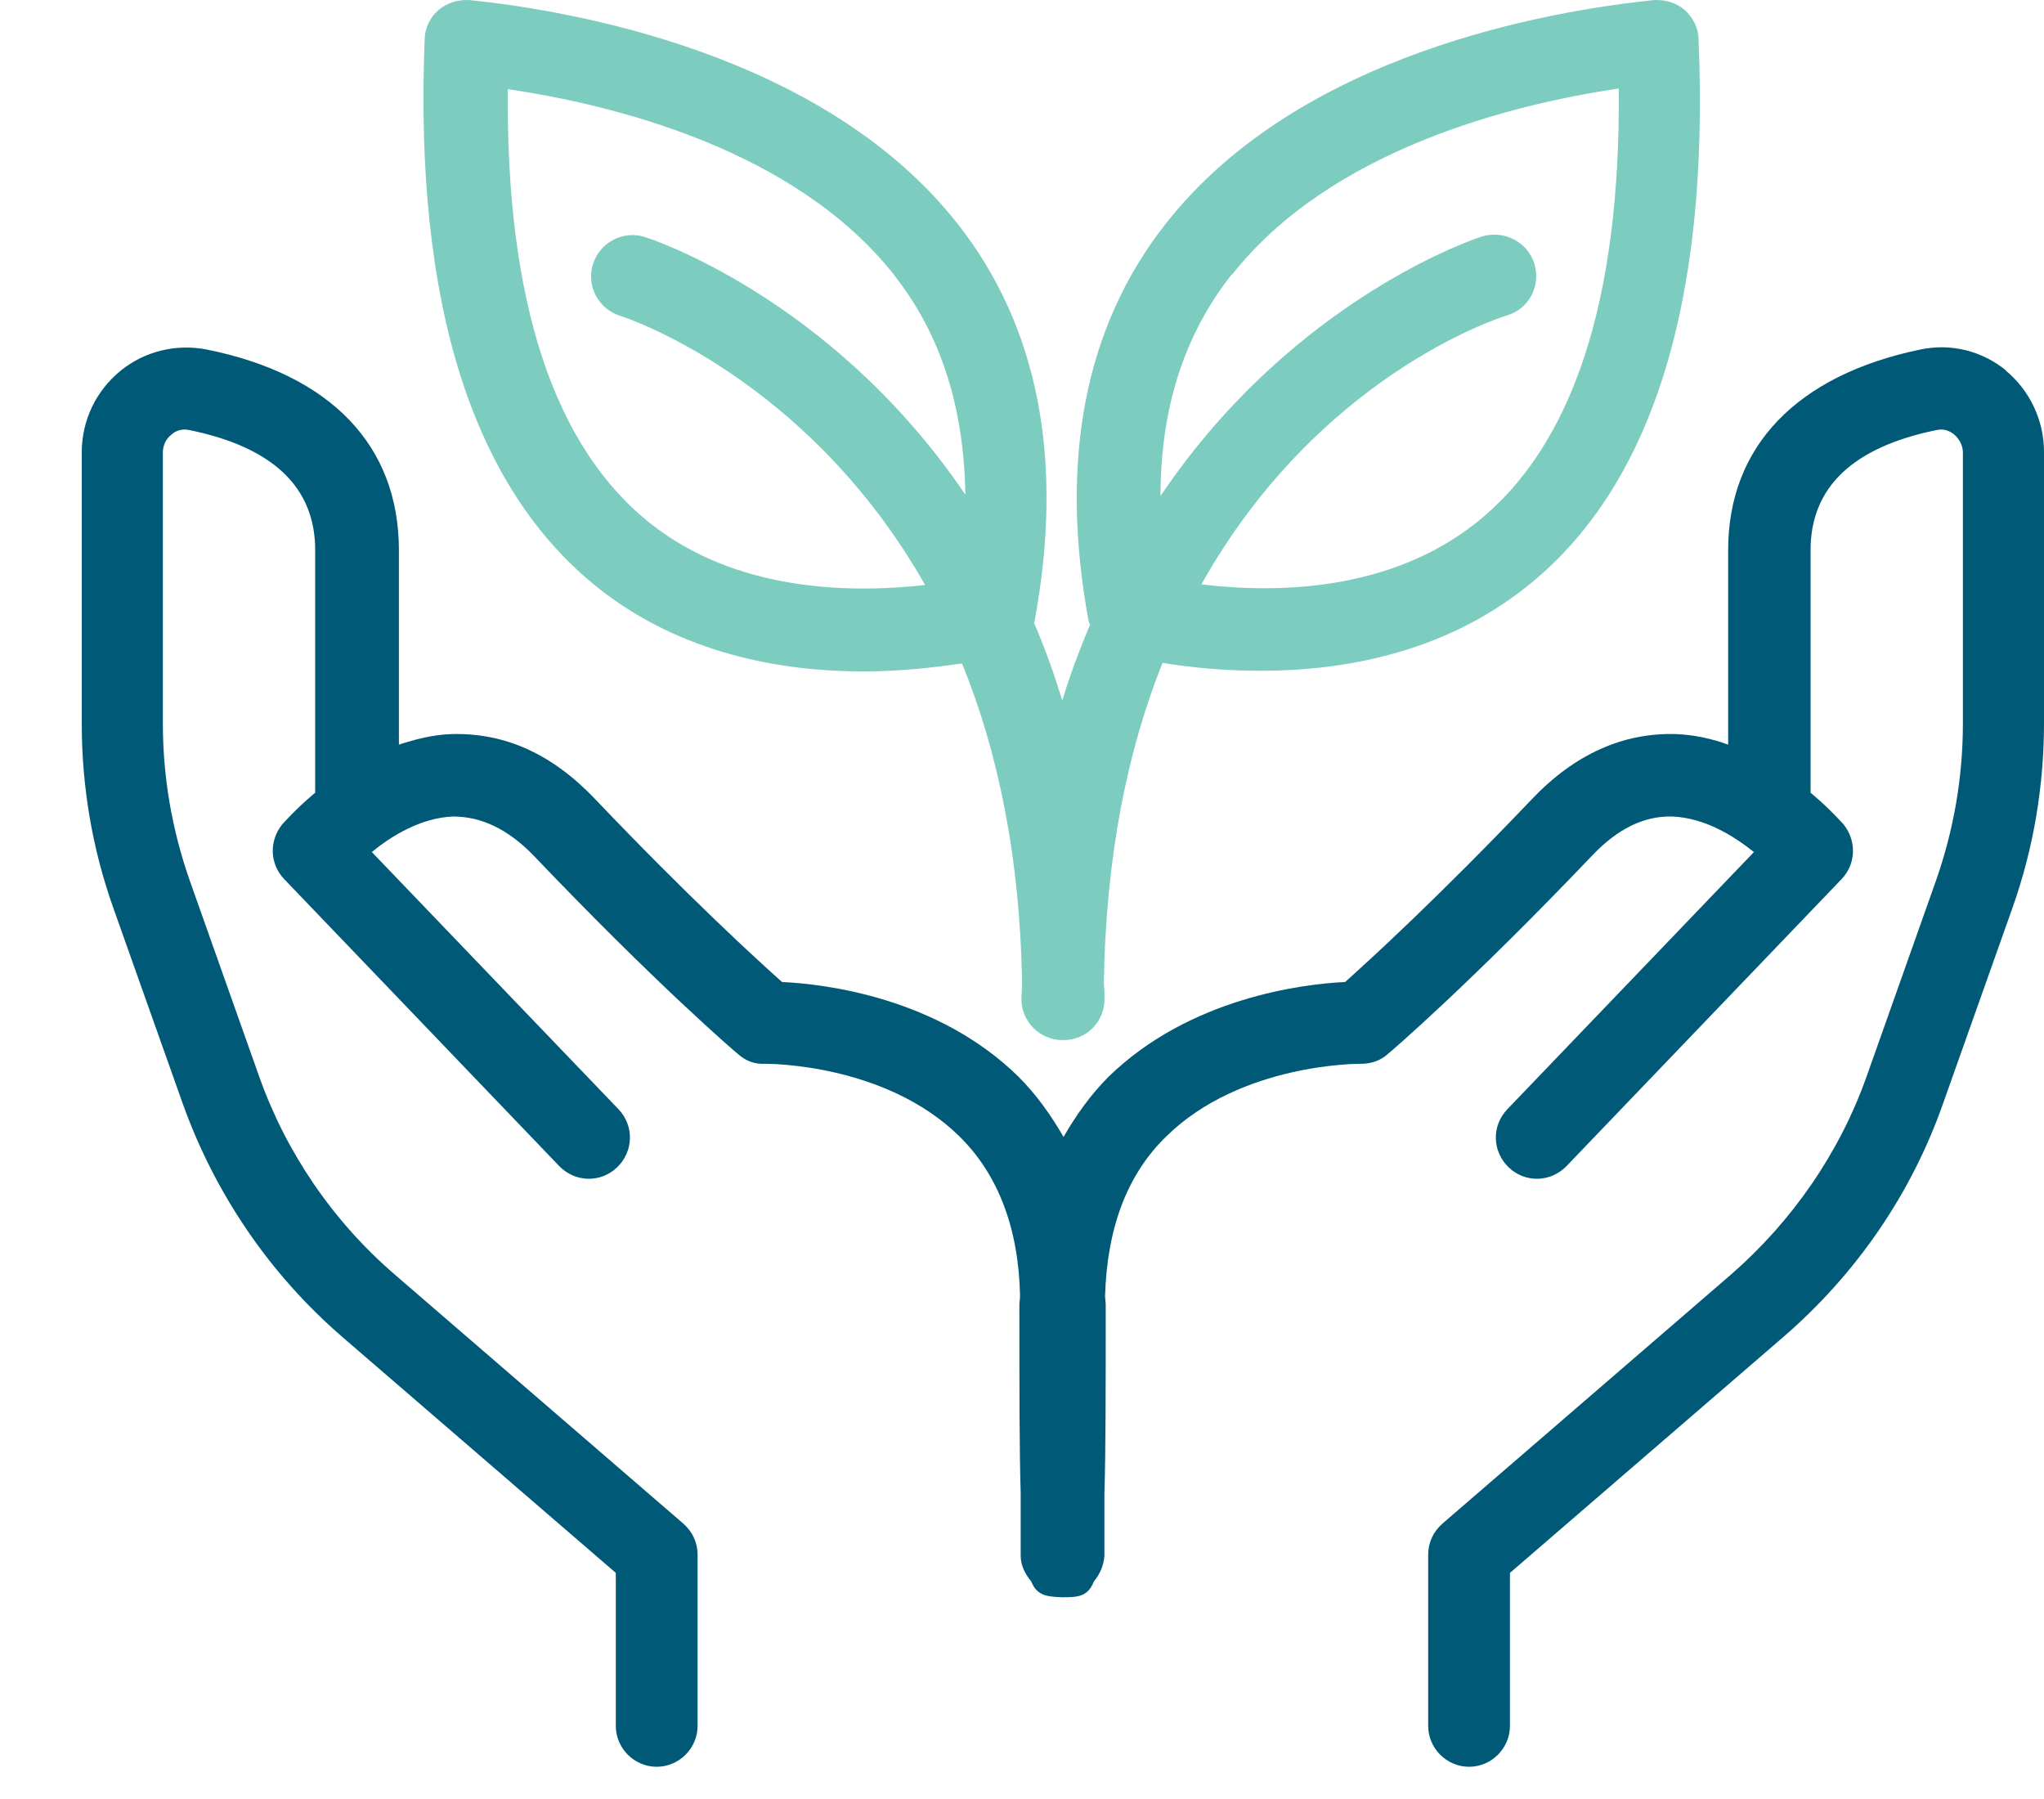 <svg xmlns="http://www.w3.org/2000/svg" fill="none" viewBox="0 0 25 22" height="22" width="25">
<path fill="#7CCCBF" d="M7.332 7.203C8.34 7.993 9.549 8.211 10.557 8.211C11.017 8.211 11.42 8.162 11.767 8.114C12.194 9.162 12.477 10.453 12.501 12.033C12.501 12.098 12.493 12.154 12.493 12.219C12.493 12.493 12.719 12.719 12.993 12.719C12.993 12.719 12.993 12.719 13.001 12.719C13.001 12.719 13.001 12.719 13.009 12.719C13.291 12.719 13.509 12.493 13.509 12.219C13.509 12.154 13.509 12.098 13.501 12.025C13.525 10.445 13.799 9.154 14.219 8.106C14.557 8.162 14.969 8.203 15.42 8.203C16.436 8.203 17.638 7.985 18.646 7.195C20.194 5.985 20.912 3.727 20.775 0.485C20.775 0.348 20.711 0.219 20.606 0.122C20.501 0.033 20.364 -0.007 20.227 0.001C18.977 0.13 15.896 0.646 14.259 2.735C13.267 3.993 12.953 5.63 13.315 7.598C13.315 7.614 13.332 7.622 13.332 7.638C13.211 7.928 13.09 8.243 12.993 8.566C12.888 8.227 12.775 7.912 12.646 7.614C12.646 7.614 12.654 7.606 12.654 7.598C13.017 5.63 12.703 3.993 11.711 2.735C10.073 0.654 6.993 0.13 5.743 0.001C5.606 -0.007 5.469 0.033 5.364 0.122C5.259 0.211 5.194 0.348 5.194 0.485C5.065 3.719 5.783 5.977 7.323 7.195L7.332 7.203ZM15.065 3.364C16.275 1.824 18.501 1.275 19.799 1.082C19.823 3.678 19.235 5.469 18.041 6.404C16.993 7.227 15.63 7.259 14.694 7.146C16.114 4.614 18.299 3.896 18.436 3.856C18.703 3.775 18.848 3.493 18.767 3.227C18.686 2.961 18.404 2.816 18.138 2.888C18.106 2.896 15.84 3.622 14.194 6.066C14.194 4.993 14.485 4.09 15.065 3.356V3.364ZM10.936 3.364C11.509 4.09 11.791 4.985 11.807 6.049C10.162 3.622 7.912 2.904 7.88 2.896C7.614 2.816 7.332 2.969 7.251 3.235C7.17 3.501 7.323 3.783 7.59 3.864C7.622 3.872 9.864 4.598 11.315 7.154C10.372 7.259 9.009 7.227 7.969 6.412C6.775 5.477 6.186 3.686 6.211 1.09C7.517 1.283 9.735 1.832 10.944 3.372L10.936 3.364Z"></path>
<path fill="#005976" d="M24.54 4.533C24.242 4.291 23.863 4.194 23.484 4.275C21.976 4.589 21.137 5.46 21.137 6.727V9.106C20.936 9.033 20.718 8.985 20.492 8.977C19.855 8.96 19.266 9.219 18.742 9.767C17.589 10.977 16.758 11.735 16.452 12.009C15.935 12.033 14.548 12.202 13.556 13.17C13.339 13.388 13.161 13.638 13.008 13.904C12.855 13.638 12.677 13.388 12.46 13.17C11.468 12.194 10.081 12.033 9.565 12.009C9.258 11.735 8.427 10.977 7.274 9.767C6.75 9.219 6.177 8.96 5.524 8.977C5.29 8.985 5.081 9.041 4.879 9.106V6.727C4.879 5.452 4.048 4.581 2.532 4.275C2.161 4.202 1.774 4.291 1.476 4.533C1.169 4.783 1 5.146 1 5.533V8.848C1 9.622 1.129 10.38 1.387 11.106L2.234 13.493C2.629 14.598 3.298 15.581 4.185 16.348L7.532 19.235V21.106C7.532 21.38 7.758 21.606 8.032 21.606C8.306 21.606 8.532 21.38 8.532 21.106V19.009C8.532 18.864 8.468 18.727 8.355 18.63L4.831 15.589C4.073 14.936 3.5 14.098 3.169 13.162L2.323 10.775C2.105 10.154 1.992 9.509 1.992 8.848V5.533C1.992 5.444 2.032 5.364 2.097 5.315C2.129 5.283 2.21 5.235 2.315 5.259C3.339 5.468 3.855 5.96 3.855 6.727V9.694C3.613 9.896 3.468 10.065 3.452 10.081C3.29 10.283 3.298 10.565 3.476 10.751L6.839 14.259C7.032 14.46 7.347 14.469 7.548 14.275C7.75 14.081 7.758 13.767 7.565 13.565L4.548 10.42C4.79 10.219 5.153 10.001 5.54 9.985C5.879 9.985 6.202 10.13 6.524 10.46C8.032 12.041 8.984 12.856 9.024 12.888C9.113 12.969 9.226 13.017 9.355 13.009C9.387 13.009 10.823 13.001 11.734 13.896C12.21 14.364 12.46 15.025 12.476 15.848C12.476 15.888 12.468 15.92 12.468 15.96C12.468 17.009 12.468 17.743 12.484 18.259C12.484 18.662 12.484 18.848 12.484 18.928C12.484 18.96 12.484 18.993 12.484 19.025C12.484 19.146 12.54 19.251 12.613 19.34C12.685 19.517 12.806 19.525 12.992 19.533H13C13.185 19.533 13.306 19.525 13.379 19.34C13.452 19.251 13.5 19.146 13.508 19.025C13.508 18.993 13.508 18.96 13.508 18.928C13.508 18.848 13.508 18.662 13.508 18.259C13.524 17.735 13.524 17.001 13.524 15.96C13.524 15.92 13.516 15.888 13.516 15.848C13.54 15.025 13.782 14.364 14.266 13.896C15.177 13.001 16.621 13.009 16.645 13.009C16.774 13.009 16.887 12.969 16.976 12.888C17.016 12.856 17.968 12.041 19.476 10.46C19.79 10.13 20.113 9.977 20.452 9.985C20.847 10.001 21.202 10.219 21.452 10.42L18.436 13.565C18.242 13.767 18.25 14.081 18.452 14.275C18.653 14.469 18.968 14.46 19.161 14.259L22.524 10.751C22.702 10.565 22.71 10.283 22.548 10.081C22.532 10.065 22.387 9.896 22.145 9.694V6.727C22.145 5.96 22.661 5.468 23.686 5.259C23.79 5.235 23.863 5.283 23.903 5.315C23.968 5.372 24.008 5.452 24.008 5.533V8.848C24.008 9.509 23.895 10.154 23.677 10.775L22.831 13.162C22.5 14.098 21.919 14.936 21.169 15.589L17.645 18.63C17.532 18.727 17.468 18.864 17.468 19.009V21.106C17.468 21.38 17.694 21.606 17.968 21.606C18.242 21.606 18.468 21.38 18.468 21.106V19.235L21.814 16.348C22.702 15.581 23.379 14.598 23.766 13.493L24.613 11.106C24.871 10.38 25 9.614 25 8.839V5.525C25 5.138 24.823 4.767 24.524 4.525L24.54 4.533Z"></path>
</svg>
